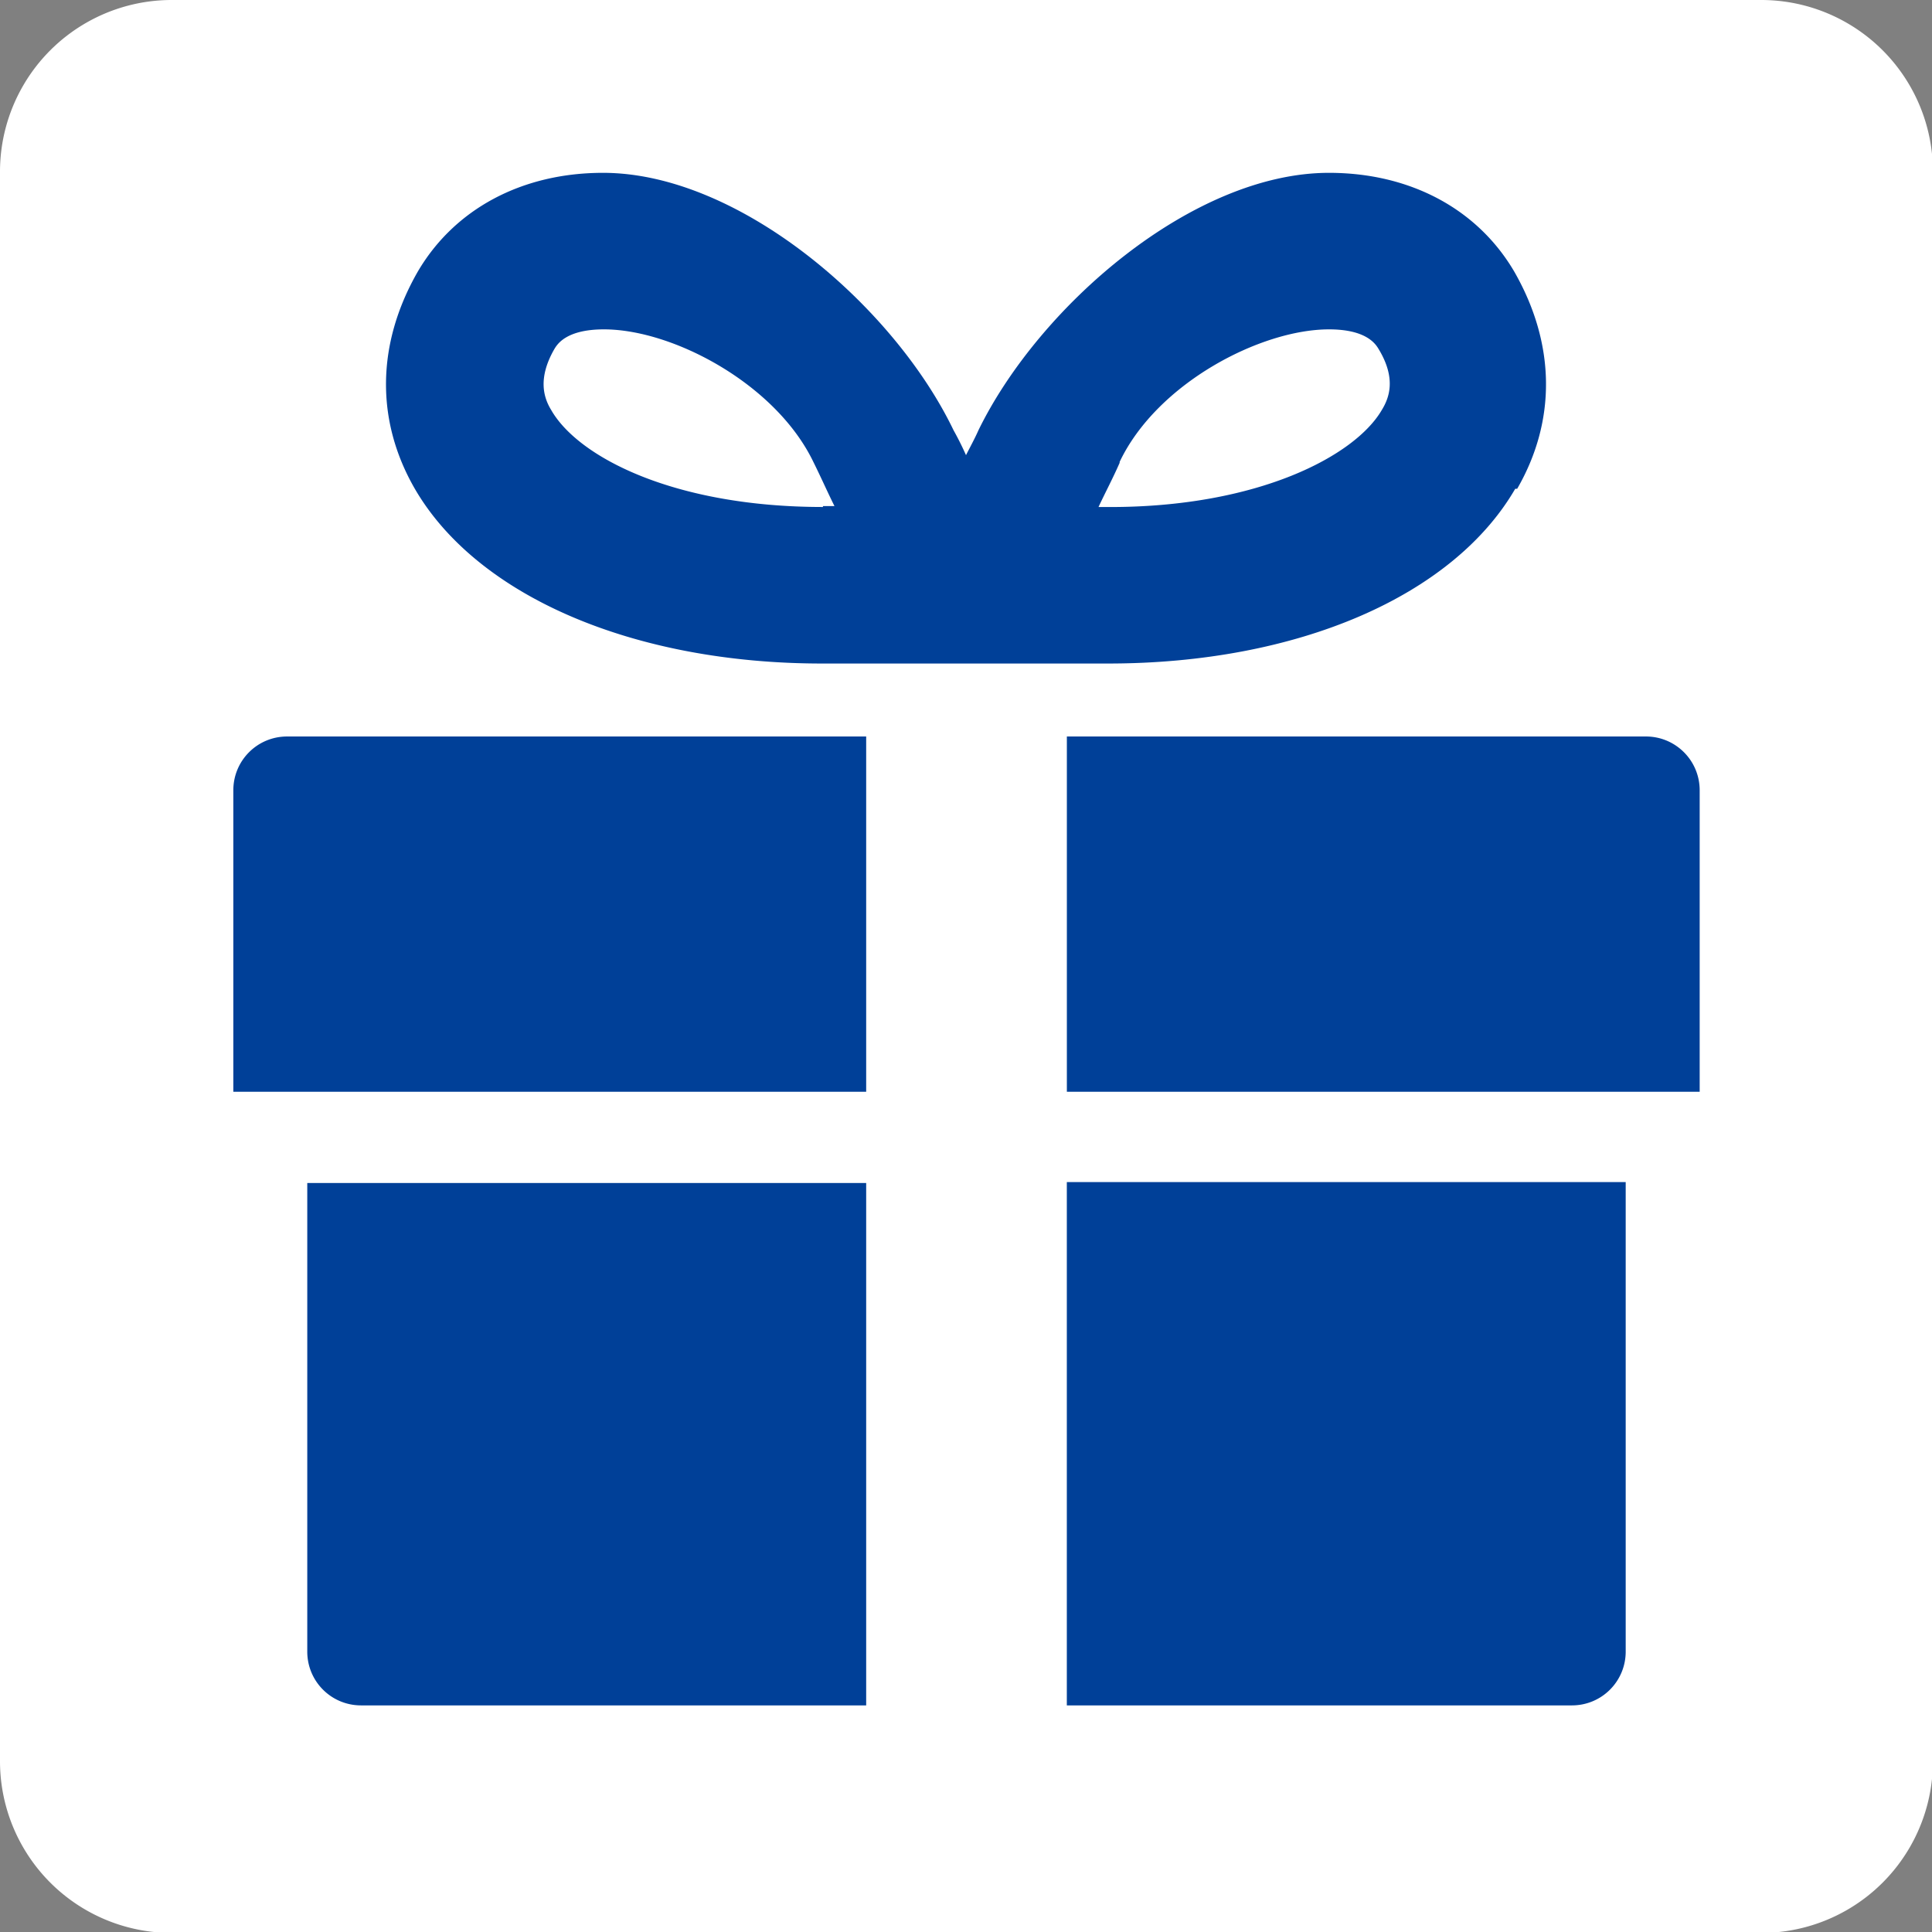 <svg width="48" height="48" fill="none" xmlns="http://www.w3.org/2000/svg"><rect width="100%" height="100%" fill="#808080" stroke="none"/><g clip-path="url(#clip0_1241_2783)"><path d="M4.27 0h39.483a4.266 4.266 0 014.27 4.27v39.483a4.266 4.266 0 01-4.27 4.27H4.27A4.266 4.266 0 010 43.754V4.27A4.266 4.266 0 014.27 0z" fill="#fff"/><path d="M40.89 18.298H26.506v8.827h15.722v-7.49c0-.74-.597-1.337-1.336-1.337zM5.797 19.634v7.491H21.52v-8.827H7.133c-.74 0-1.336.597-1.336 1.336zM26.505 42.37h12.549c.74 0 1.336-.597 1.336-1.336V29.368H26.505V42.37zM7.634 41.034c0 .74.597 1.336 1.336 1.336h12.55V29.392H7.634v11.666-.024zm30.06-28.891c.978-1.694.954-3.602-.071-5.392-.907-1.55-2.577-2.457-4.605-2.457-3.387 0-7.205 3.316-8.708 6.394-.095.215-.214.43-.31.62a7.532 7.532 0 00-.31-.62c-1.479-3.078-5.32-6.394-8.708-6.394-2.027 0-3.697.907-4.604 2.457-1.026 1.79-1.05 3.698-.072 5.392 1.551 2.672 5.44 4.342 10.116 4.342h7.11c4.699 0 8.564-1.67 10.114-4.342h.048zm-17.248.453c-3.698 0-6.084-1.24-6.752-2.41-.19-.31-.334-.786.072-1.502.071-.12.286-.501 1.24-.501 1.718 0 4.27 1.36 5.201 3.292.19.382.358.764.525 1.098h-.286v.023zm7.371-1.12c.93-1.957 3.507-3.293 5.201-3.293.954 0 1.17.382 1.24.5.43.717.263 1.194.072 1.504-.668 1.145-3.077 2.41-6.751 2.41h-.287c.167-.358.358-.716.525-1.098v-.024z" fill="#004098"/></g><defs><clipPath id="clip0_1241_2783"><path fill="#fff" d="M0 0h48v48H0z"/></clipPath></defs></svg>
